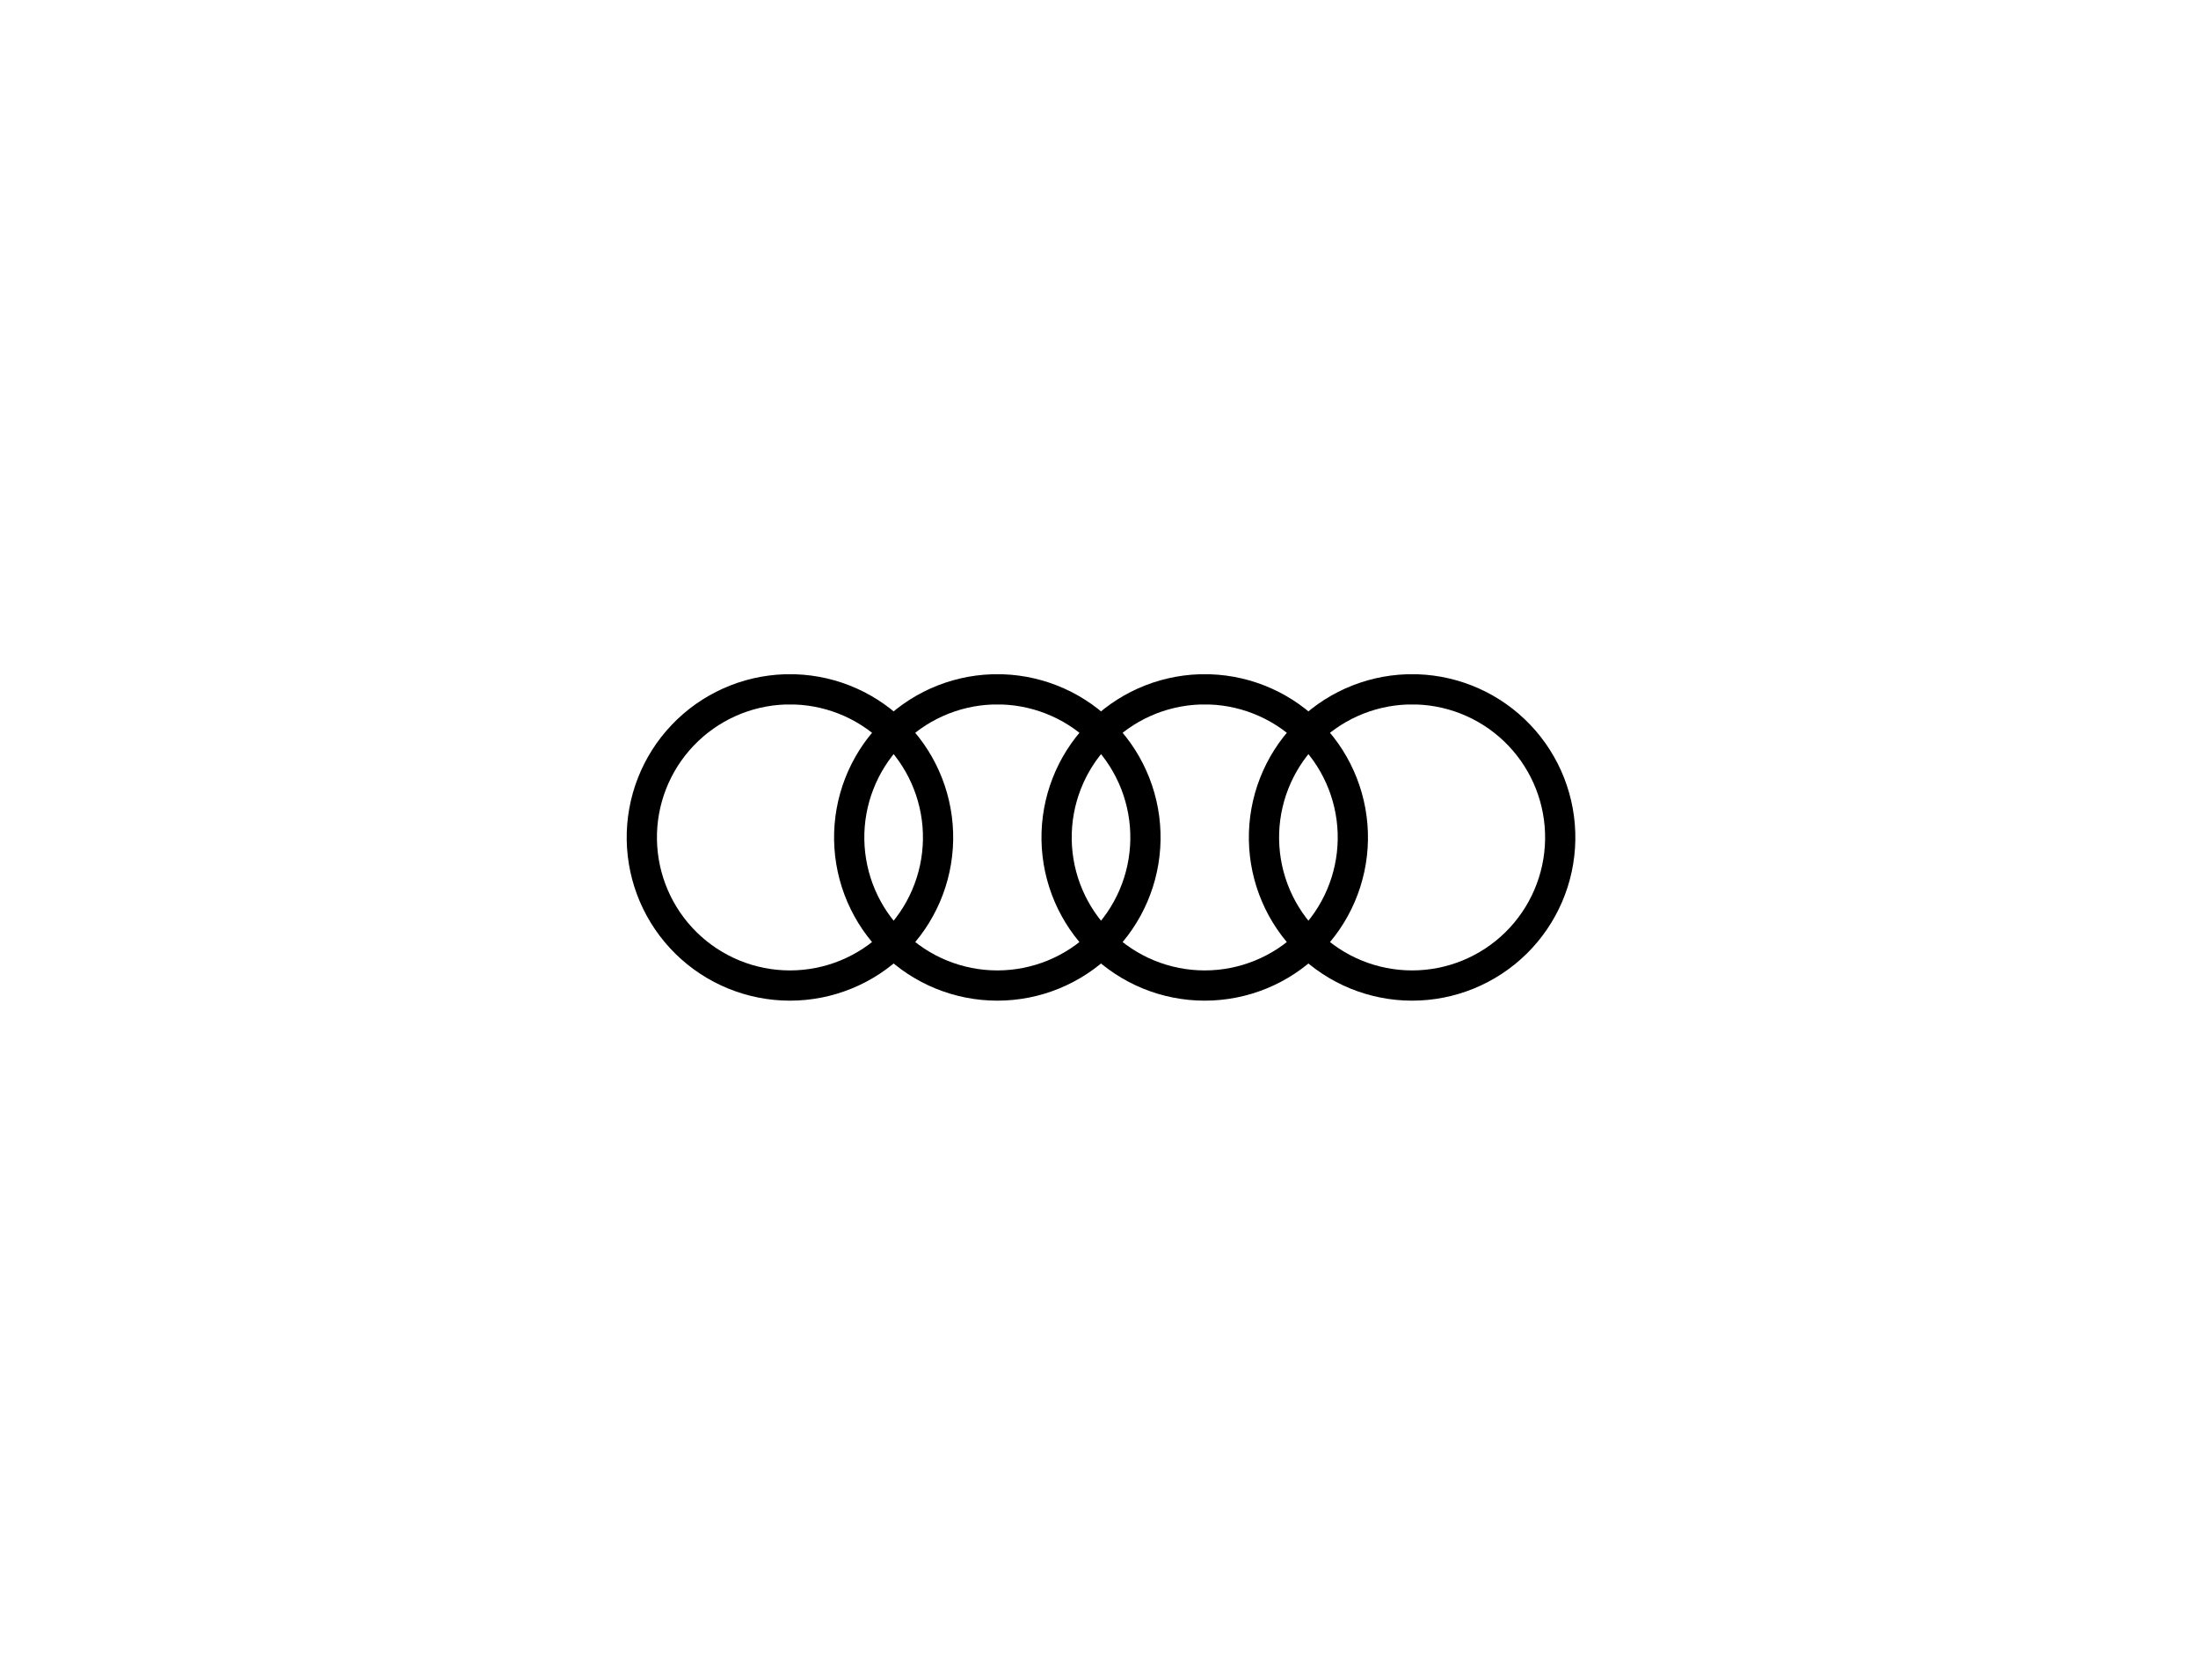 <svg width="157" height="120" viewBox="0 0 157 120" fill="none" xmlns="http://www.w3.org/2000/svg">
<g filter="url(#filter0_d_3563_103074)">
<rect x="22.969" y="22.301" width="111.59" height="74.393" rx="11.526" fill="white"/>
<g clip-path="url(#clip0_3563_103074)">
<path d="M56.072 48.691C53.298 48.784 50.671 49.963 48.758 51.974C46.845 53.985 45.799 56.667 45.845 59.443C45.892 62.218 47.026 64.864 49.005 66.81C50.984 68.757 53.649 69.847 56.425 69.847C59.2 69.847 61.865 68.757 63.844 66.81C65.823 64.864 66.958 62.218 67.004 59.443C67.05 56.667 66.004 53.985 64.091 51.974C62.178 49.963 59.551 48.784 56.777 48.691H56.072ZM70.885 48.691C68.111 48.784 65.484 49.963 63.571 51.974C61.658 53.985 60.612 56.667 60.658 59.443C60.705 62.218 61.84 64.864 63.819 66.81C65.798 68.757 68.462 69.847 71.238 69.847C74.014 69.847 76.678 68.757 78.657 66.81C80.636 64.864 81.771 62.218 81.817 59.443C81.864 56.667 80.818 53.985 78.905 51.974C76.992 49.963 74.365 48.784 71.591 48.691H70.885ZM85.699 48.691C82.924 48.784 80.298 49.963 78.385 51.974C76.472 53.985 75.426 56.667 75.472 59.443C75.518 62.218 76.653 64.864 78.632 66.81C80.611 68.757 83.276 69.847 86.051 69.847C88.827 69.847 91.492 68.757 93.471 66.81C95.45 64.864 96.585 62.218 96.631 59.443C96.677 56.667 95.631 53.985 93.718 51.974C91.805 49.963 89.178 48.784 86.404 48.691H85.699ZM100.512 48.691C97.738 48.784 95.111 49.963 93.198 51.974C91.285 53.985 90.239 56.667 90.285 59.443C90.331 62.218 91.466 64.864 93.445 66.81C95.424 68.757 98.089 69.847 100.865 69.847C103.64 69.847 106.305 68.757 108.284 66.81C110.263 64.864 111.398 62.218 111.444 59.443C111.49 56.667 110.444 53.985 108.531 51.974C106.618 49.963 103.991 48.784 101.217 48.691H100.512Z" stroke="black" stroke-width="2.16"/>
</g>
</g>
<defs>
<filter id="filter0_d_3563_103074" x="0.762" y="0.649" width="156" height="118.808" filterUnits="userSpaceOnUse" color-interpolation-filters="sRGB">
<feFlood flood-opacity="0" result="BackgroundImageFix"/>
<feColorMatrix in="SourceAlpha" type="matrix" values="0 0 0 0 0 0 0 0 0 0 0 0 0 0 0 0 0 0 127 0" result="hardAlpha"/>
<feOffset dy="0.555"/>
<feGaussianBlur stdDeviation="11.103"/>
<feComposite in2="hardAlpha" operator="out"/>
<feColorMatrix type="matrix" values="0 0 0 0 0 0 0 0 0 0 0 0 0 0 0 0 0 0 0.02 0"/>
<feBlend mode="normal" in2="BackgroundImageFix" result="effect1_dropShadow_3563_103074"/>
<feBlend mode="normal" in="SourceGraphic" in2="effect1_dropShadow_3563_103074" result="shape"/>
</filter>
<clipPath id="clip0_3563_103074">
<rect width="69.129" height="23.983" fill="white" transform="translate(44.07 47.281)"/>
</clipPath>
</defs>
</svg>
